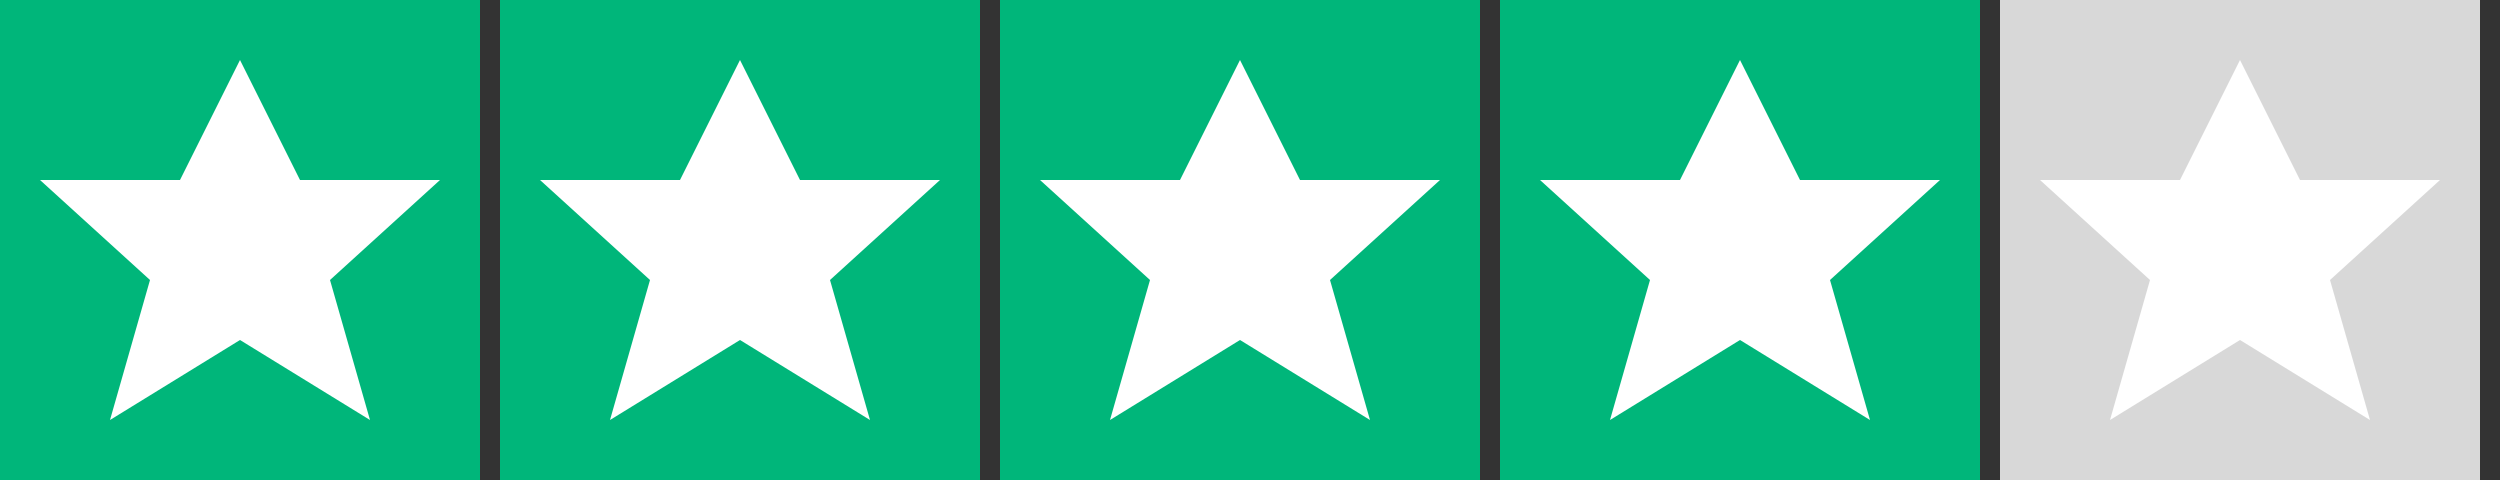 <svg xmlns="http://www.w3.org/2000/svg" width="125" height="24" viewBox="0 0 125 24">
  <rect x="0" y="0" width="125" height="24" fill="#333333" stroke="none"/>
  <!-- Estrella 1 -->
  <rect x="0" y="0" width="24" height="24" fill="#00B67A"/>
  <polygon points="12,3 15,9 22,9 16.5,14 18.5,21 12,17 5.5,21 7.5,14 2,9 9,9" fill="white"/>
  
  <!-- Estrella 2 -->
  <rect x="25" y="0" width="24" height="24" fill="#00B67A"/>
  <polygon points="37,3 40,9 47,9 41.5,14 43.5,21 37,17 30.5,21 32.5,14 27,9 34,9" fill="white"/>
  
  <!-- Estrella 3 -->
  <rect x="50" y="0" width="24" height="24" fill="#00B67A"/>
  <polygon points="62,3 65,9 72,9 66.5,14 68.5,21 62,17 55.5,21 57.5,14 52,9 59,9" fill="white"/>
  
  <!-- Estrella 4 -->
  <rect x="75" y="0" width="24" height="24" fill="#00B67A"/>
  <polygon points="87,3 90,9 97,9 91.5,14 93.5,21 87,17 80.5,21 82.5,14 77,9 84,9" fill="white"/>
  
  <!-- Estrella 5 (gris) -->
  <rect x="100" y="0" width="24" height="24" fill="#D8D8D8"/>
  <polygon points="112,3 115,9 122,9 116.5,14 118.5,21 112,17 105.5,21 107.5,14 102,9 109,9" fill="white"/>
</svg>